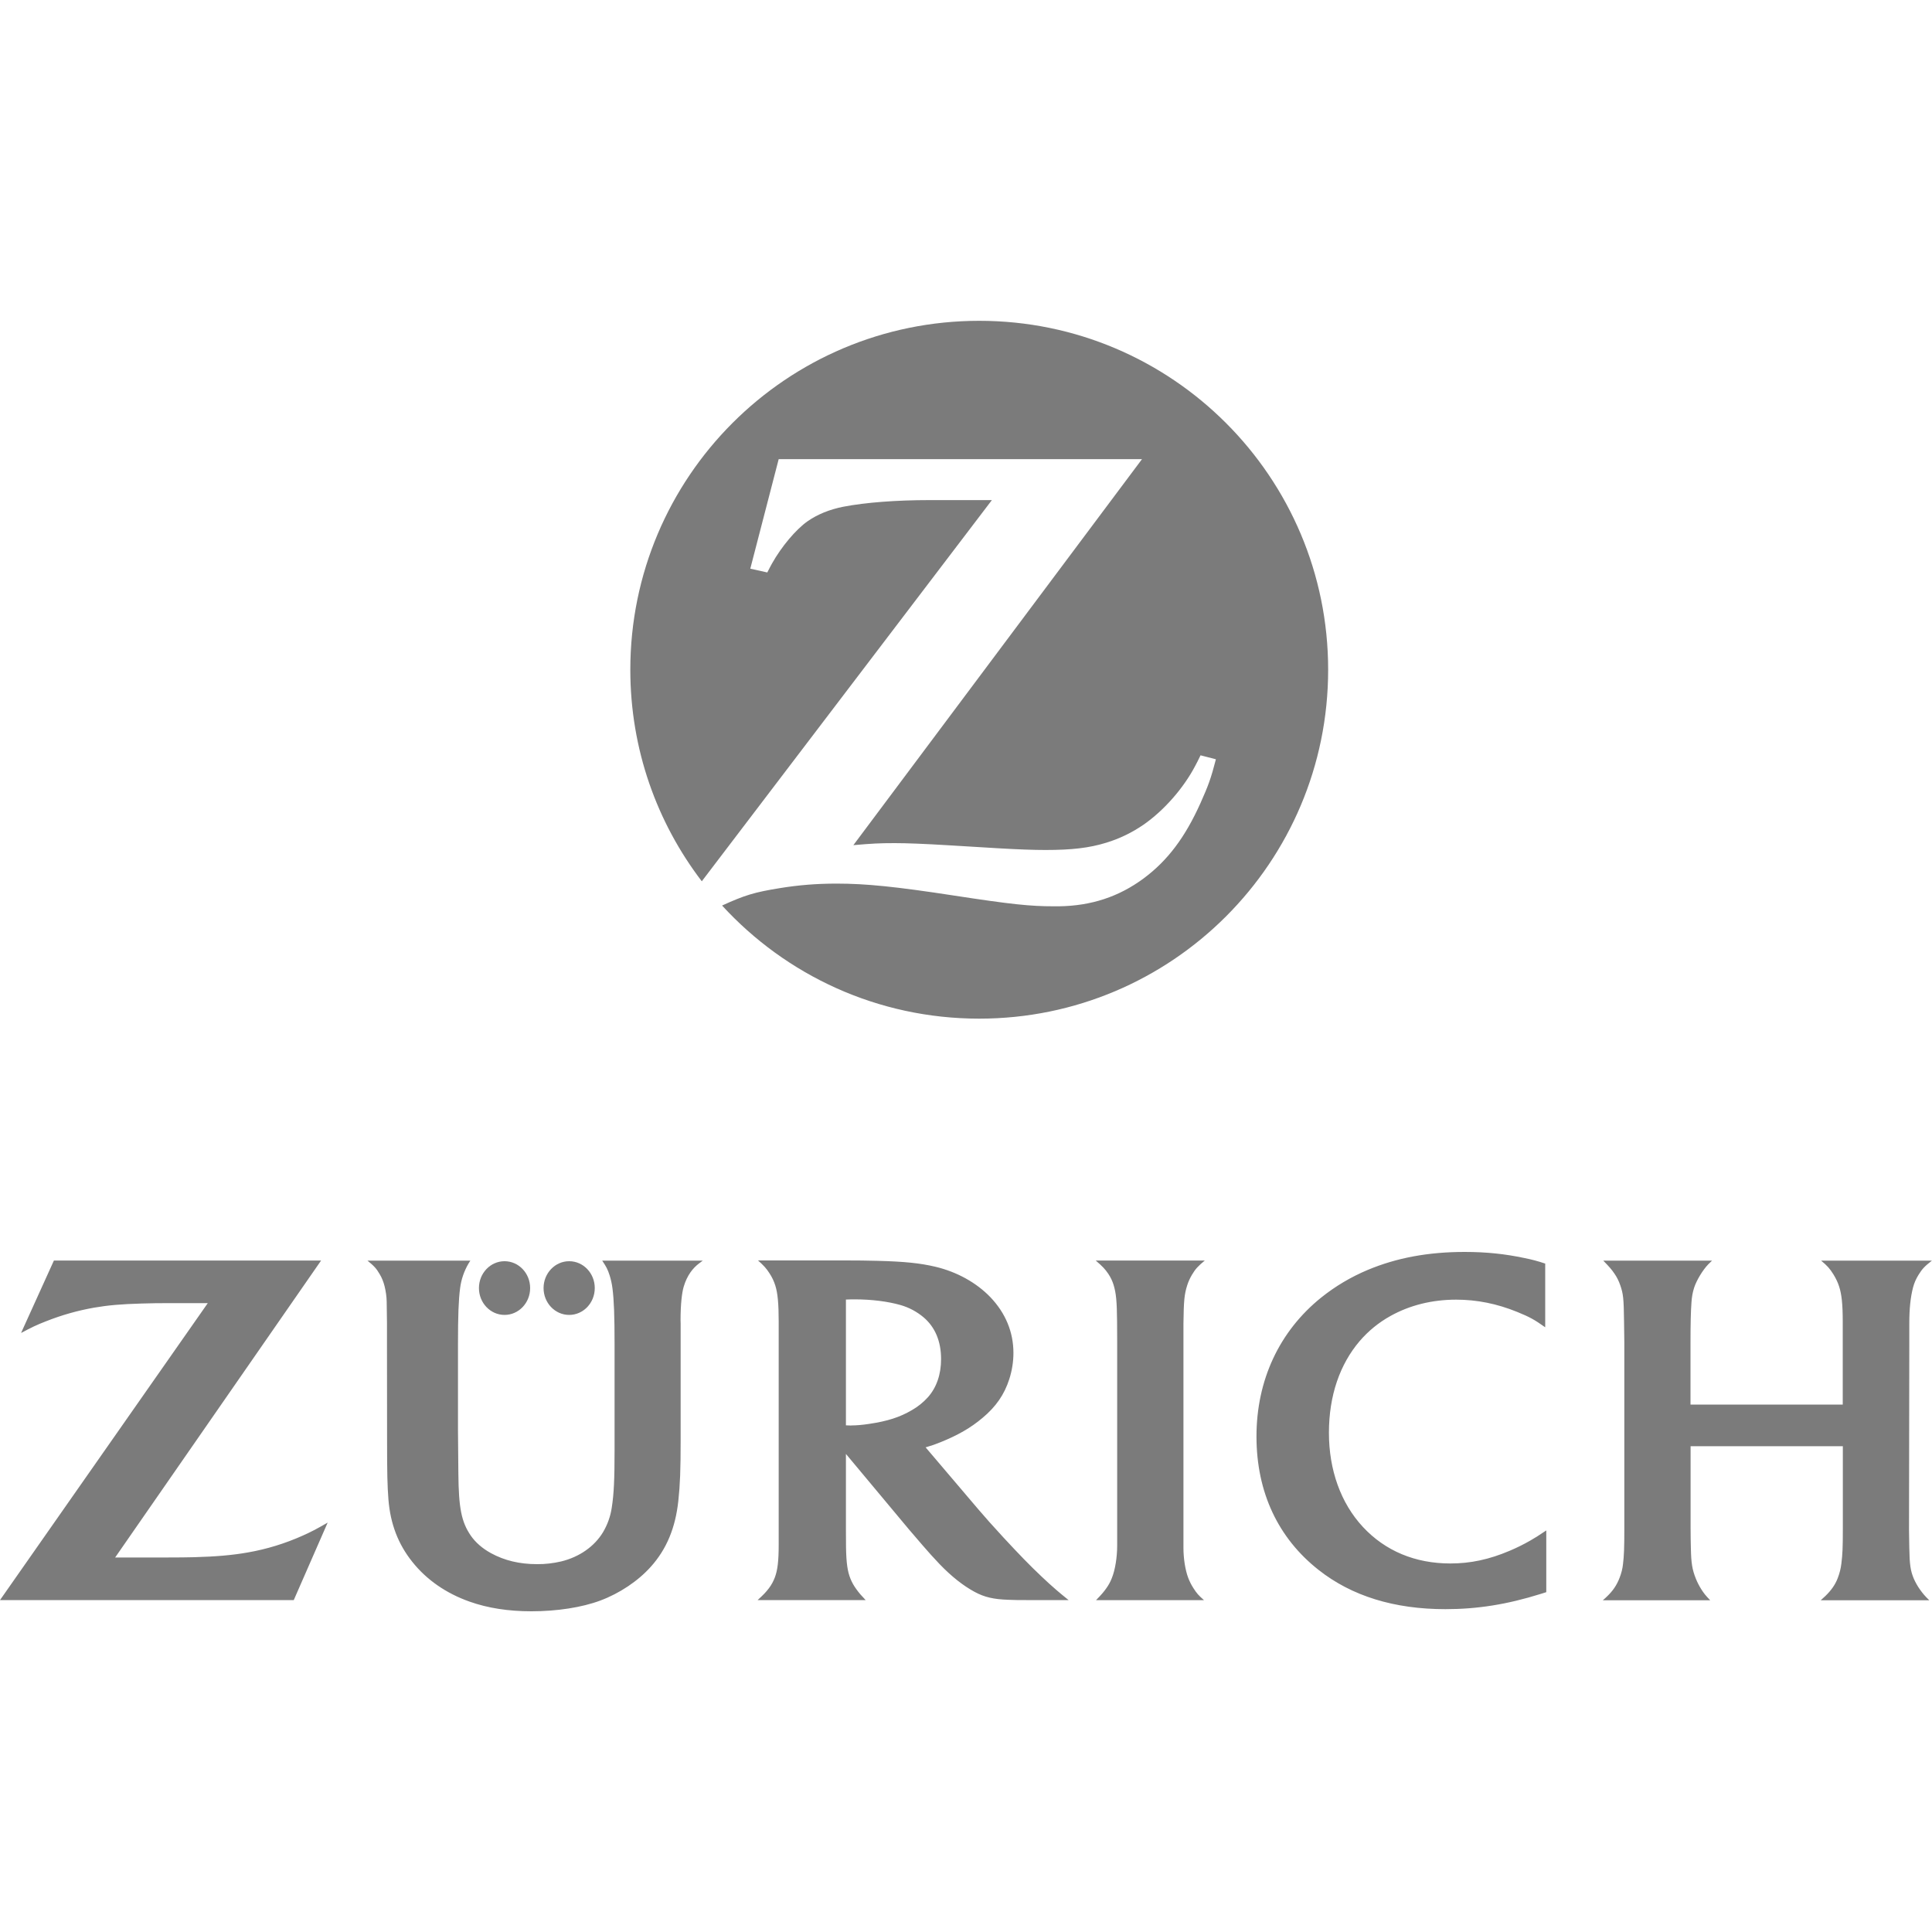 <svg xmlns="http://www.w3.org/2000/svg" id="Capa_1" data-name="Capa 1" viewBox="0 0 200 200"><defs><style>      .cls-1 {        fill: #7b7b7b;        fill-rule: evenodd;        stroke-width: 0px;      }    </style></defs><path class="cls-1" d="M101.37,33.21c-19.95,0-36.12,16.17-36.12,36.12,0,8.24,2.76,15.83,7.4,21.9l30.03-39.46h-3.23s-3.21,0-3.21,0c-3.43,0-6.64.24-8.96.69-1.41.28-2.66.79-3.68,1.5-1.2.84-2.7,2.62-3.68,4.37-.11.2-.28.51-.49.93l-1.76-.39,2.94-11.34h37.61l-29.88,39.96c1.94-.17,2.72-.21,4.29-.21,1.21,0,3.05.07,5.52.22l5.31.32c1.92.11,3.53.17,4.76.17,2.74,0,4.53-.21,6.29-.75,1.38-.42,2.68-1.05,3.87-1.87,2.09-1.45,4.14-3.77,5.36-6.11.12-.24.32-.59.54-1.07l1.59.41c-.51,1.98-.79,2.73-1.58,4.5-1.61,3.59-3.42,5.99-5.91,7.84-2.56,1.89-5.4,2.83-8.75,2.88h-.51c-2.48,0-4.41-.2-10.35-1.11-6.05-.93-9.13-1.24-12.17-1.24-2.04,0-3.93.15-5.88.47-2.6.42-3.61.72-5.97,1.8,6.6,7.2,16.08,11.71,26.62,11.71,19.95,0,36.12-16.17,36.12-36.12s-16.17-36.12-36.12-36.12h0Z"></path><path class="cls-1" d="M33.24,130.49H5.58l-3.4,7.5c1.13-.6,1.58-.82,2.58-1.21,1.61-.64,3.27-1.11,4.97-1.41,1.45-.25,2.78-.37,4.96-.43.91-.03,1.82-.04,2.73-.04h4.09L0,165.64h30.41l3.51-8.02c-1.22.7-1.66.93-2.59,1.35-1.81.81-3.72,1.4-5.68,1.74-1.57.28-3.33.43-5.53.49-.73.02-1.67.03-2.81.03h-5.39l21.32-30.74h0ZM124.63,165.64c-.55-.48-.74-.69-1.09-1.24-.22-.34-.4-.7-.54-1.07-.3-.8-.49-1.98-.49-3.09v-23.24c.03-2.36.09-3,.39-3.95.12-.38.29-.75.5-1.1.36-.6.61-.87,1.32-1.46h-11.29c.74.64.97.89,1.31,1.39.24.36.42.74.54,1.14.26.85.34,1.7.36,3.79.01,1.07.01,1.78.01,2.12v21.05c0,1.23-.21,2.55-.56,3.4-.14.36-.33.71-.56,1.03-.27.38-.45.6-1.07,1.24h11.15ZM159.94,130.8c-.7-.24-1.42-.43-2.14-.57-2.02-.43-3.97-.63-6.18-.63-3.78,0-7.04.61-10.03,1.86-1.74.73-3.36,1.69-4.83,2.87-4.33,3.49-6.69,8.55-6.69,14.37s2.27,10.54,6.42,13.81c3.43,2.71,7.83,4.07,13.14,4.07,3.31,0,6.39-.49,9.87-1.58l.57-.18v-6.39c-.84.56-1.13.75-1.64,1.04-.68.39-1.4.75-2.16,1.07-2.12.9-4.05,1.31-6.13,1.31-3.64,0-6.75-1.3-9.06-3.79-2.28-2.46-3.51-5.88-3.51-9.74s1.14-7.1,3.18-9.49c.9-1.05,1.98-1.93,3.19-2.6,1.99-1.11,4.3-1.69,6.8-1.69,2.15,0,4.23.42,6.32,1.27,1.3.53,1.77.79,2.9,1.59v-6.62h0ZM190.77,149.69v8.58c0,1.9-.03,2.6-.15,3.58-.06.52-.19,1.03-.38,1.52-.25.66-.67,1.26-1.27,1.84-.1.1-.27.25-.49.45h11.24c-.47-.46-.64-.66-.95-1.09-.26-.36-.48-.75-.66-1.16-.34-.82-.43-1.44-.46-3.17-.02-1.04-.03-1.65-.03-1.82l.03-19.34v-2.09c0-1.54.13-2.74.39-3.72.12-.46.31-.89.56-1.29.37-.61.63-.89,1.39-1.48h-11.47c.66.55.89.81,1.28,1.43.25.41.45.82.58,1.23.27.82.38,1.85.38,3.69v8.55h-15.76v-6.42c0-1.94.03-3.22.1-4.16.03-.52.12-1.04.28-1.53.25-.76.88-1.81,1.46-2.41.13-.13.26-.25.39-.38h-11.26c.67.69.85.9,1.16,1.35.25.36.45.76.6,1.2.31.89.36,1.37.39,3.72l.03,2.23v19.24c0,1.96-.03,2.81-.14,3.7-.05.46-.17.93-.35,1.39-.29.76-.7,1.37-1.35,1.98-.08.08-.21.2-.39.35h11.12c-.48-.5-.65-.71-.93-1.15-.22-.35-.41-.72-.56-1.1-.37-.92-.48-1.59-.51-3.08-.02-.7-.03-1.4-.03-2.1v-8.52h15.76s0,0,0,0ZM38.03,130.49c.7.57.94.83,1.28,1.42.23.38.39.8.5,1.23.13.53.21,1.07.22,1.61.01.39.02,1.12.03,2.19v2.03s.01,10.05.01,10.05c0,3.55.03,4.77.14,6.2.2,2.52,1,4.62,2.47,6.46,1.48,1.86,3.5,3.26,5.93,4.12,1.89.67,4.01,1,6.41,1,2.64,0,5.22-.4,7.12-1.11,1.99-.74,3.91-2.02,5.24-3.51,1.62-1.81,2.54-4.01,2.84-6.81.18-1.67.24-3.18.24-6.29v-12.1s-.01-.28-.01-.28c0-1.77.15-2.89.32-3.48.36-1.24,1-1.98,1.58-2.42.22-.17.29-.22.4-.3h-10.41c.43.64.57.91.77,1.53.13.41.23.86.29,1.32.16,1.25.22,2.84.22,5.83v10.92c0,3.04-.07,4.56-.29,5.96-.13.9-.44,1.77-.91,2.56-.89,1.47-2.44,2.56-4.33,3.02-.82.19-1.66.29-2.5.28-1.81,0-3.38-.38-4.77-1.14-.89-.49-1.6-1.11-2.09-1.82-.96-1.41-1.25-2.83-1.28-6.44l-.04-4.43v-8.91c0-3,.06-4.62.22-5.83.11-.89.41-1.76.86-2.53.04-.07.11-.18.2-.32h-10.65s0,0,0,0ZM87.57,158.42c0,.64,0,1.23.01,1.77.03,1.62.15,2.47.46,3.24.15.37.35.73.6,1.07.31.43.46.6.97,1.14h-11.18c.65-.6.85-.81,1.17-1.23.26-.34.46-.72.61-1.11.29-.77.4-1.73.4-3.4v-23.07c0-1.86-.1-2.96-.35-3.75-.14-.45-.35-.89-.61-1.28-.33-.51-.56-.76-1.18-1.32h9.08c1.12,0,2.21.01,3.26.04,2.8.07,4.44.24,6.01.61,2.24.53,4.26,1.65,5.71,3.16,1.57,1.65,2.38,3.61,2.38,5.77,0,.92-.15,1.83-.43,2.71-.51,1.59-1.38,2.85-2.77,4.01-1.22,1.03-2.57,1.8-4.33,2.51-.62.25-.88.34-1.56.54l5.46,6.42c.66.78,1.52,1.74,2.56,2.87,1.65,1.78,2.74,2.91,3.98,4.08.53.51,1.04.96,1.52,1.38.46.39.69.59,1.28,1.06h-4.41c-.65,0-1.26,0-1.82-.03-1.53-.05-2.48-.27-3.5-.82-1.18-.64-2.38-1.58-3.63-2.88-.59-.62-1.16-1.25-1.71-1.89-.49-.56-.98-1.13-1.46-1.7l-6.52-7.81v7.91h0ZM88.14,147.56c.51,0,1.12-.05,1.84-.16,1.89-.28,3.17-.69,4.43-1.43.61-.35,1.17-.8,1.64-1.32.9-1.01,1.37-2.37,1.37-3.96,0-1.84-.62-3.31-1.81-4.32-.7-.59-1.51-1.02-2.38-1.27-1.33-.38-3.01-.59-4.74-.59-.29,0-.47,0-.92.02v13.02c.27.01.39.02.57.02h0Z"></path><path class="cls-1" d="M52.23,136.12c1.46,0,2.65-1.24,2.65-2.78s-1.19-2.78-2.65-2.78-2.65,1.24-2.65,2.78,1.19,2.78,2.65,2.78ZM58.92,136.12c1.46,0,2.65-1.24,2.65-2.78s-1.19-2.78-2.65-2.78-2.65,1.24-2.65,2.78,1.19,2.78,2.65,2.78Z"></path></svg>